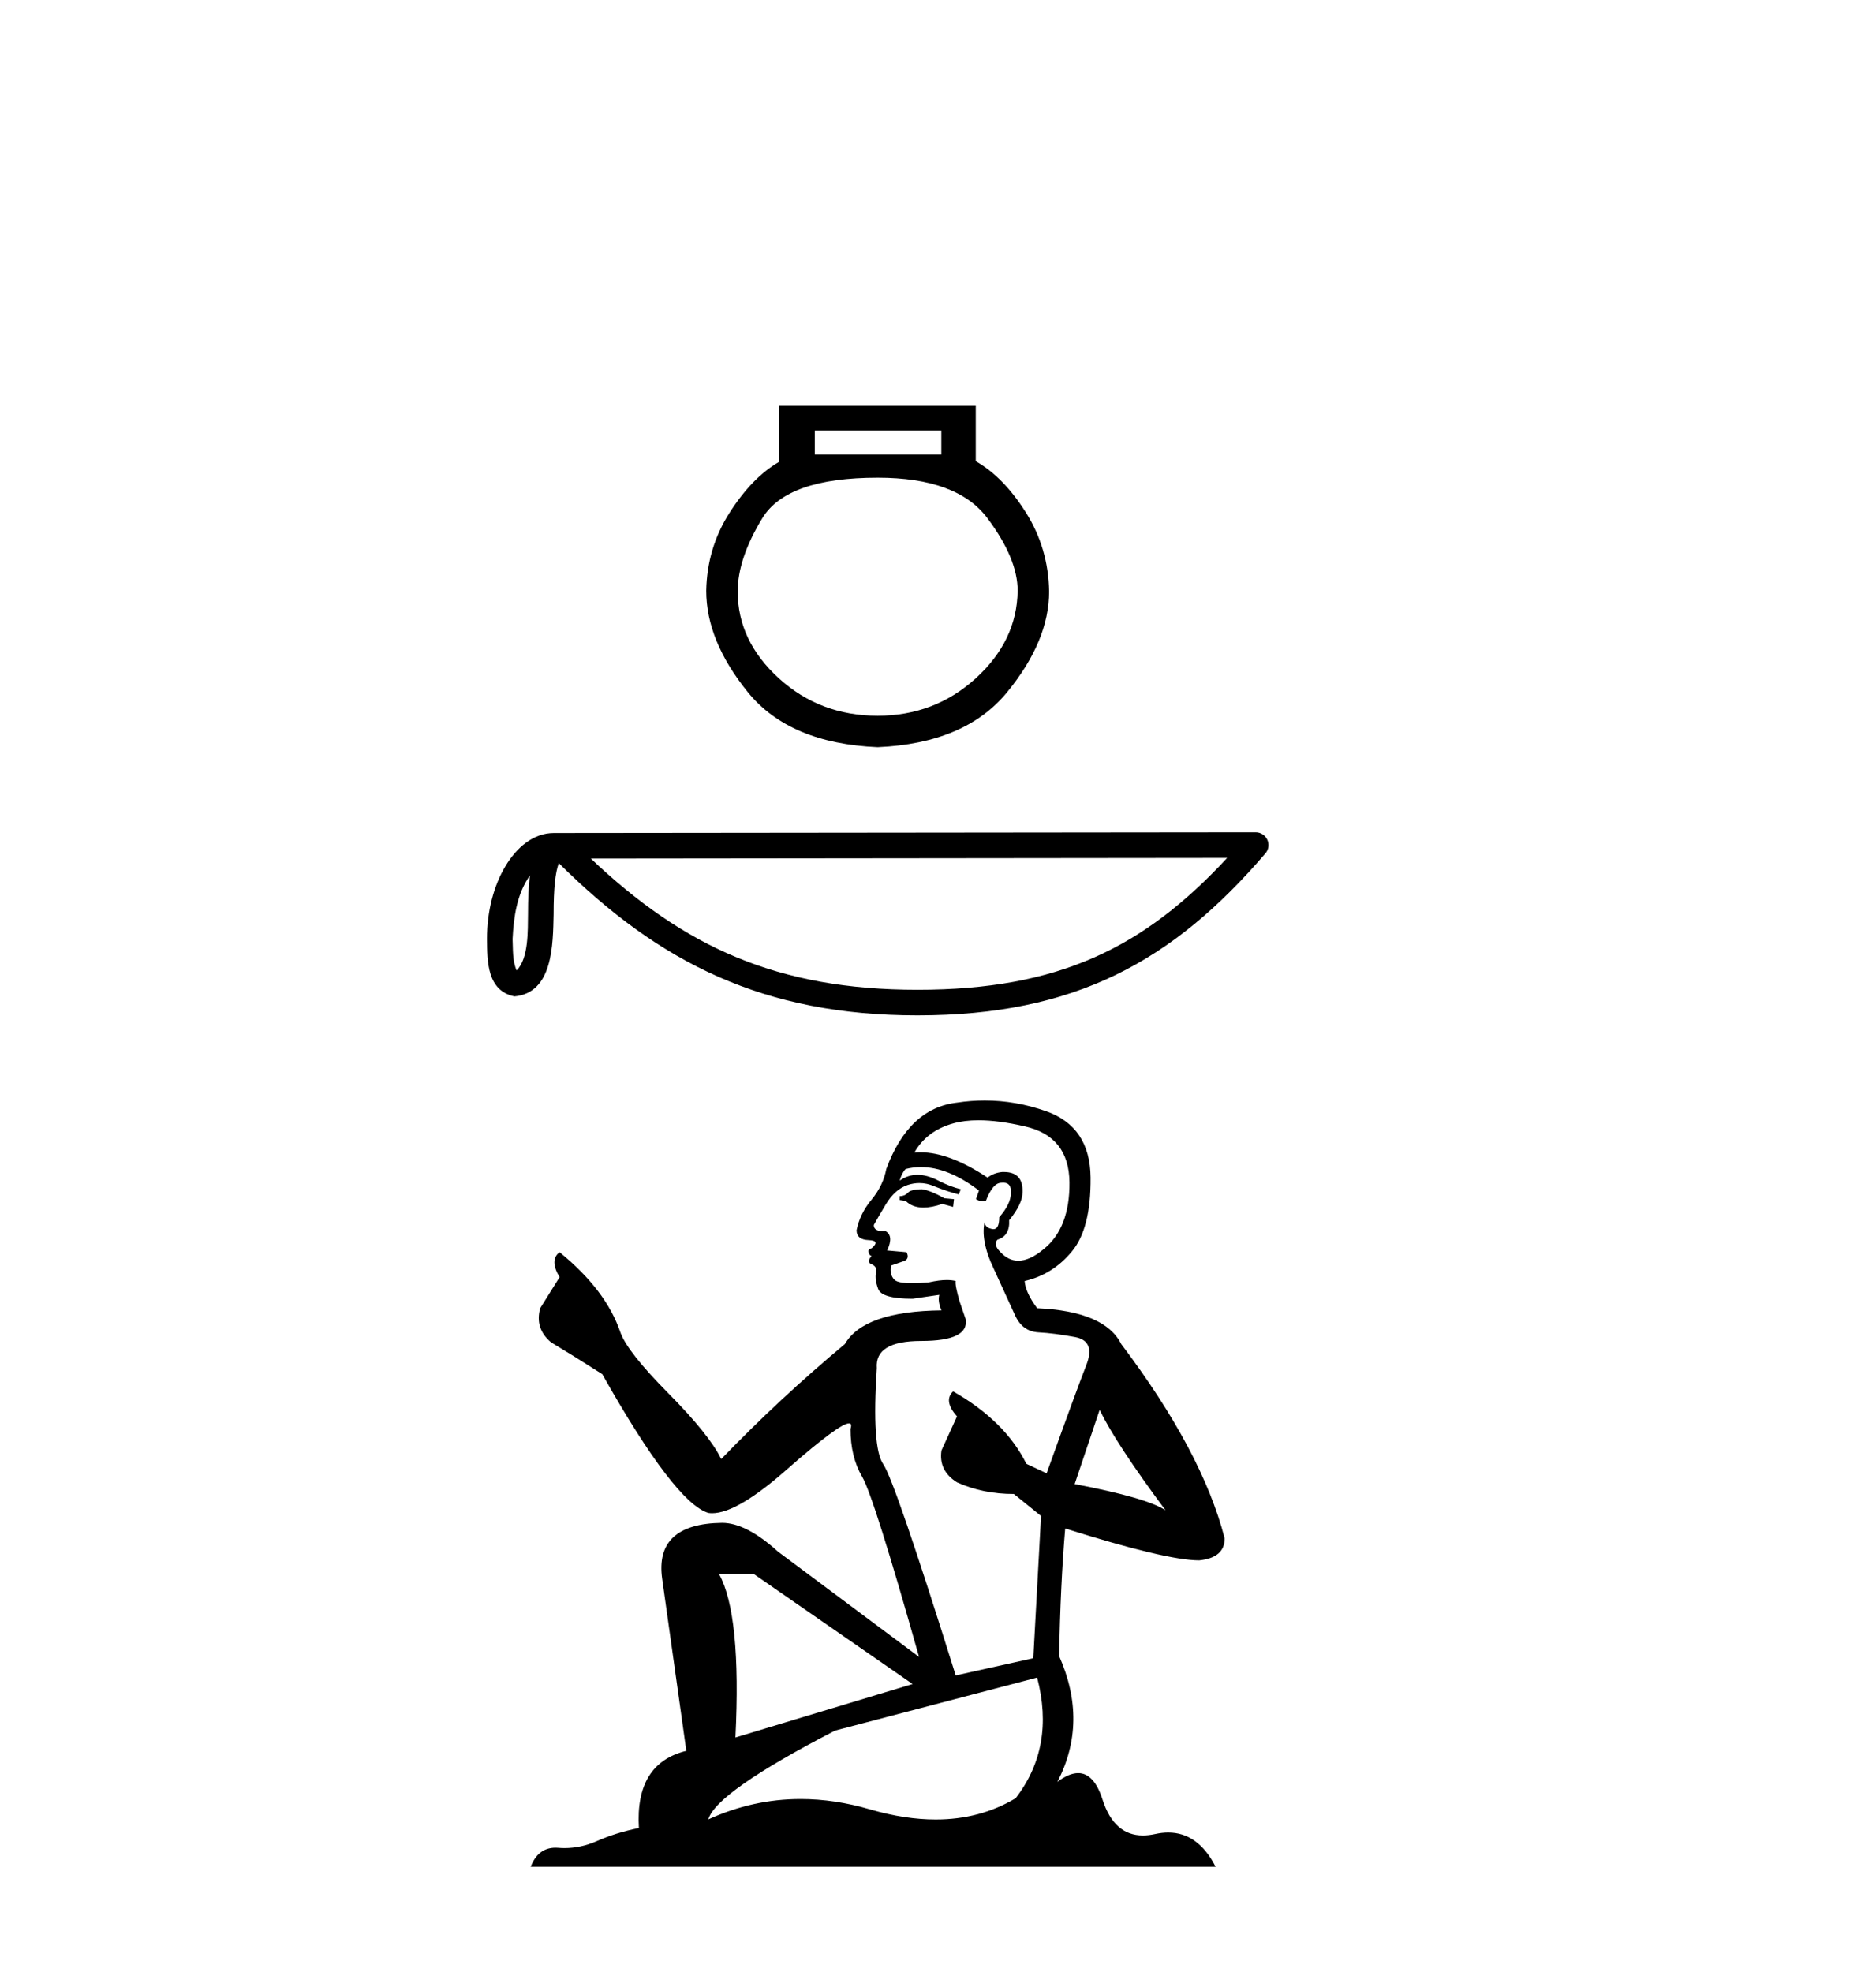 <?xml version='1.0' encoding='UTF-8' standalone='yes'?><svg xmlns='http://www.w3.org/2000/svg' xmlns:xlink='http://www.w3.org/1999/xlink' width='39.0' height='41.0' ><path d='M 19.569 8.95 L 19.569 9.448 L 16.939 9.448 L 16.939 8.95 ZM 18.246 9.931 Q 19.896 9.931 20.526 10.771 Q 21.156 11.612 21.156 12.281 Q 21.141 13.323 20.285 14.102 Q 19.429 14.88 18.246 14.88 Q 17.048 14.88 16.192 14.102 Q 15.336 13.323 15.336 12.296 Q 15.336 11.612 15.849 10.771 Q 16.363 9.931 18.246 9.931 ZM 16.192 8.437 L 16.192 9.604 Q 15.631 9.931 15.165 10.662 Q 14.698 11.394 14.682 12.281 Q 14.682 13.323 15.546 14.389 Q 16.41 15.455 18.246 15.533 Q 20.067 15.455 20.938 14.389 Q 21.81 13.323 21.81 12.296 Q 21.794 11.394 21.327 10.654 Q 20.86 9.915 20.285 9.588 L 20.285 8.437 Z' style='fill:#000000;stroke:none' /><path d='M 11.017 18.199 C 10.988 18.424 10.977 18.688 10.977 19.011 C 10.971 19.338 10.994 19.922 10.74 20.175 C 10.65 19.971 10.666 19.737 10.656 19.52 C 10.679 19.061 10.745 18.585 11.017 18.199 ZM 25.511 17.836 C 23.78 19.704 22.006 20.577 19.074 20.577 C 16.154 20.577 14.216 19.682 12.284 17.85 L 25.511 17.836 ZM 26.104 17.303 C 26.104 17.303 26.104 17.303 26.104 17.303 L 11.514 17.318 C 11.09 17.318 10.739 17.616 10.503 18.015 C 10.266 18.414 10.124 18.94 10.124 19.52 C 10.128 19.991 10.127 20.597 10.694 20.714 C 11.5 20.643 11.495 19.625 11.509 19.011 C 11.509 18.458 11.544 18.144 11.617 17.944 C 13.714 20.029 15.889 21.109 19.074 21.109 C 22.345 21.109 24.385 19.985 26.306 17.742 C 26.374 17.664 26.389 17.552 26.346 17.458 C 26.302 17.364 26.208 17.303 26.104 17.303 Z' style='fill:#000000;stroke:none' /><path d='M 19.169 24.724 Q 18.945 24.724 18.873 24.796 Q 18.81 24.867 18.703 24.867 L 18.703 24.948 L 18.828 24.966 Q 18.967 25.105 19.198 25.105 Q 19.369 25.105 19.59 25.029 L 19.814 25.091 L 19.832 24.93 L 19.635 24.912 Q 19.348 24.751 19.169 24.724 ZM 20.342 23.29 Q 20.756 23.29 21.301 23.416 Q 22.224 23.622 22.233 24.58 Q 22.242 25.53 21.696 25.969 Q 21.407 26.21 21.169 26.21 Q 20.965 26.21 20.8 26.032 Q 20.638 25.871 20.737 25.772 Q 20.997 25.692 20.979 25.369 Q 21.257 25.029 21.257 24.787 Q 21.274 24.365 20.869 24.365 Q 20.853 24.365 20.835 24.365 Q 20.656 24.383 20.531 24.482 Q 19.738 23.956 19.135 23.956 Q 19.07 23.956 19.008 23.962 L 19.008 23.962 Q 19.267 23.505 19.823 23.353 Q 20.05 23.29 20.342 23.29 ZM 22.86 29.311 Q 23.21 30.028 24.231 31.399 Q 23.846 31.139 22.341 30.853 L 22.86 29.311 ZM 19.145 24.263 Q 19.71 24.263 20.352 24.751 L 20.289 24.93 Q 20.364 24.974 20.435 24.974 Q 20.465 24.974 20.495 24.966 Q 20.638 24.589 20.817 24.589 Q 20.839 24.587 20.858 24.587 Q 21.031 24.587 21.015 24.804 Q 21.015 25.029 20.773 25.306 Q 20.773 25.554 20.652 25.554 Q 20.633 25.554 20.611 25.548 Q 20.45 25.512 20.477 25.369 L 20.477 25.369 Q 20.369 25.772 20.665 26.39 Q 20.952 27.018 21.104 27.349 Q 21.257 27.681 21.588 27.699 Q 21.92 27.717 22.35 27.797 Q 22.78 27.878 22.583 28.38 Q 22.386 28.881 21.758 30.629 L 21.337 30.432 Q 20.898 29.544 19.814 28.926 L 19.814 28.926 Q 19.608 29.123 19.895 29.446 L 19.572 30.154 Q 19.509 30.575 19.895 30.817 Q 20.432 31.059 21.077 31.059 L 21.642 31.516 L 21.481 34.473 L 19.868 34.831 Q 18.604 30.79 18.362 30.44 Q 18.12 30.091 18.228 28.442 Q 18.183 27.878 19.151 27.878 Q 20.154 27.878 20.074 27.421 L 19.948 27.054 Q 19.85 26.713 19.868 26.632 Q 19.789 26.611 19.684 26.611 Q 19.527 26.611 19.312 26.659 Q 19.109 26.677 18.962 26.677 Q 18.667 26.677 18.595 26.606 Q 18.488 26.498 18.524 26.31 L 18.81 26.211 Q 18.909 26.157 18.846 26.032 L 18.443 25.996 Q 18.586 25.692 18.407 25.593 Q 18.38 25.595 18.356 25.595 Q 18.165 25.595 18.165 25.468 Q 18.228 25.351 18.416 25.037 Q 18.604 24.724 18.873 24.634 Q 18.994 24.595 19.113 24.595 Q 19.268 24.595 19.42 24.661 Q 19.688 24.769 19.93 24.831 L 19.975 24.724 Q 19.751 24.67 19.509 24.545 Q 19.276 24.424 19.075 24.424 Q 18.873 24.424 18.703 24.545 Q 18.748 24.383 18.828 24.303 Q 18.984 24.263 19.145 24.263 ZM 15.674 32.725 L 18.972 35.01 L 15.289 36.121 Q 15.414 33.568 14.949 32.725 ZM 21.561 34.876 Q 21.938 36.318 21.113 37.385 Q 20.375 37.826 19.451 37.826 Q 18.816 37.826 18.094 37.618 Q 17.353 37.401 16.644 37.401 Q 15.654 37.401 14.725 37.824 Q 14.886 37.259 17.359 35.978 L 21.561 34.876 ZM 20.471 22.879 Q 20.184 22.879 19.895 22.923 Q 18.891 23.039 18.425 24.303 Q 18.362 24.643 18.12 24.939 Q 17.879 25.226 17.807 25.575 Q 17.807 25.772 18.058 25.781 Q 18.309 25.79 18.12 25.951 Q 18.04 25.969 18.058 26.032 Q 18.067 26.095 18.12 26.113 Q 18.004 26.238 18.12 26.283 Q 18.246 26.337 18.21 26.462 Q 18.183 26.597 18.255 26.794 Q 18.327 27 18.972 27 L 19.527 26.919 L 19.527 26.919 Q 19.491 27.054 19.572 27.242 Q 17.959 27.26 17.565 27.941 Q 16.212 29.07 14.993 30.333 Q 14.751 29.831 13.891 28.962 Q 13.04 28.102 12.897 27.699 Q 12.601 26.821 11.633 26.032 Q 11.418 26.193 11.633 26.552 L 11.23 27.197 Q 11.114 27.618 11.454 27.905 Q 11.974 28.218 12.52 28.568 Q 14.026 31.238 14.725 31.453 Q 14.763 31.459 14.805 31.459 Q 15.337 31.459 16.4 30.512 Q 17.453 29.591 17.65 29.591 Q 17.719 29.591 17.681 29.706 Q 17.681 30.288 17.923 30.7 Q 18.165 31.112 19.106 34.446 L 16.176 32.259 Q 15.513 31.659 15.011 31.659 Q 13.604 31.677 13.766 32.824 L 14.268 36.399 Q 13.201 36.659 13.282 38.003 Q 12.798 38.101 12.395 38.281 Q 12.069 38.421 11.737 38.421 Q 11.668 38.421 11.597 38.415 Q 11.573 38.413 11.55 38.413 Q 11.185 38.413 11.033 38.809 L 25.271 38.809 Q 24.907 38.097 24.286 38.097 Q 24.157 38.097 24.016 38.128 Q 23.881 38.158 23.76 38.158 Q 23.162 38.158 22.923 37.42 Q 22.746 36.862 22.414 36.862 Q 22.223 36.862 21.982 37.044 Q 22.627 35.799 22.018 34.428 Q 22.045 32.94 22.144 31.776 Q 24.249 32.439 24.93 32.439 Q 25.459 32.385 25.459 31.982 Q 24.993 30.172 23.308 27.941 Q 22.968 27.26 21.561 27.197 Q 21.319 26.874 21.301 26.632 Q 21.884 26.498 22.278 26.023 Q 22.681 25.548 22.672 24.482 Q 22.663 23.425 21.749 23.102 Q 21.117 22.879 20.471 22.879 Z' style='fill:#000000;stroke:none' /></svg>